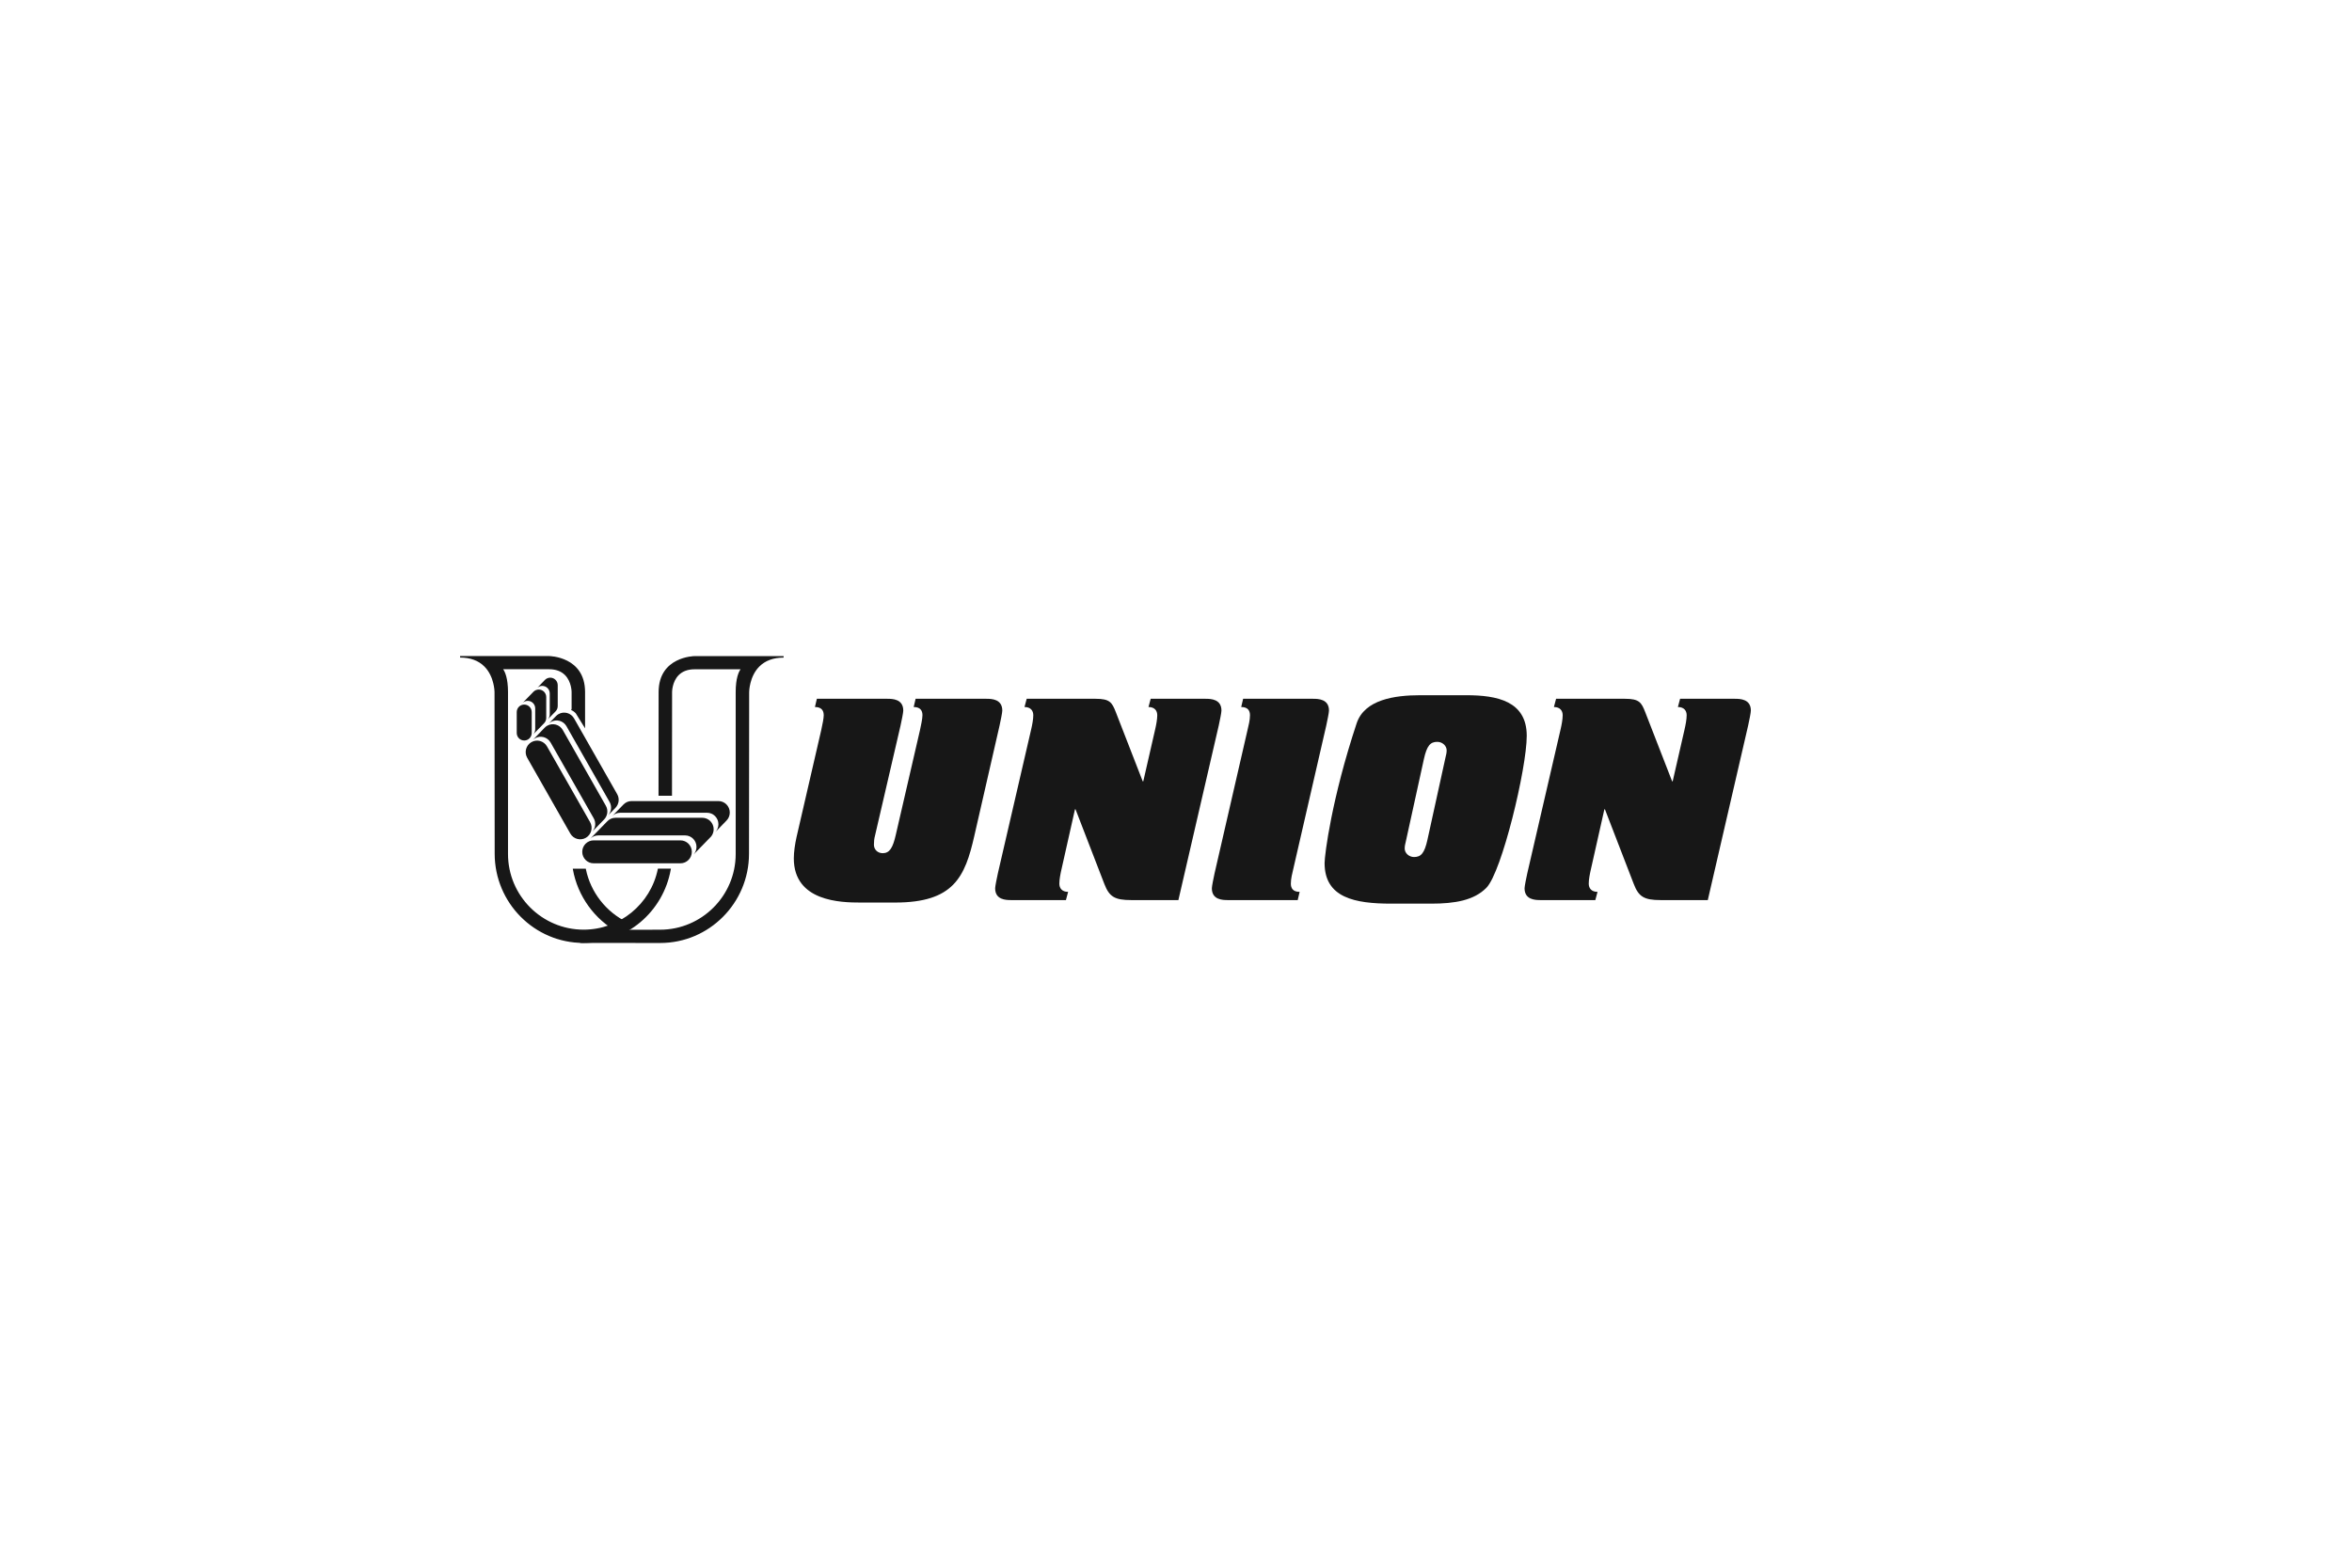 <?xml version="1.0" encoding="UTF-8"?>
<!DOCTYPE svg PUBLIC "-//W3C//DTD SVG 1.1//EN" "http://www.w3.org/Graphics/SVG/1.1/DTD/svg11.dtd">
<svg version="1.1" xmlns="http://www.w3.org/2000/svg" xmlns:xlink="http://www.w3.org/1999/xlink" x="0" y="0" width="300" height="200" viewBox="0, 0, 300, 200">
  <g id="Livello_1">
    <g>
      <g>
        <path d="M109.754,115.144 C107.305,115.144 101.252,115.039 101.252,109.511 C101.252,108.707 101.393,107.727 101.602,106.782 L104.751,93.137 C104.926,92.332 105.067,91.633 105.067,91.248 C105.067,90.688 104.821,90.199 103.947,90.199 L104.191,89.148 L113.184,89.148 C113.848,89.148 115.213,89.184 115.213,90.654 C115.213,90.898 115.003,91.948 114.863,92.578 L111.609,106.607 C111.504,106.992 111.469,107.377 111.469,107.762 C111.469,108.392 111.958,108.847 112.589,108.847 C113.463,108.847 113.883,108.181 114.268,106.468 L117.347,93.137 C117.452,92.647 117.661,91.703 117.661,91.248 C117.661,90.688 117.417,90.199 116.542,90.199 L116.787,89.148 L125.813,89.148 C126.479,89.148 127.843,89.184 127.843,90.654 C127.843,90.898 127.633,91.948 127.493,92.578 L124.275,106.643 C123.085,111.89 121.65,115.144 114.163,115.144 z" fill="#171717"/>
        <path d="M128.962,114.829 C128.298,114.829 126.933,114.795 126.933,113.324 C126.933,113.08 127.143,112.031 127.283,111.401 L131.516,93.102 C131.657,92.507 131.797,91.773 131.797,91.248 C131.797,90.688 131.482,90.199 130.677,90.199 L130.956,89.148 L139.739,89.148 C141.558,89.148 141.838,89.604 142.328,90.863 L145.756,99.68 L145.826,99.68 L147.331,93.102 C147.471,92.507 147.61,91.773 147.61,91.248 C147.61,90.688 147.296,90.199 146.491,90.199 L146.771,89.148 L153.768,89.148 C154.433,89.148 155.798,89.184 155.798,90.653 C155.798,90.898 155.588,91.948 155.448,92.578 L150.305,114.829 L144.287,114.829 C142.188,114.829 141.488,114.409 140.858,112.766 L137.185,103.249 L137.114,103.249 L135.4,110.876 C135.26,111.47 135.12,112.205 135.12,112.73 C135.12,113.29 135.435,113.78 136.24,113.78 L135.96,114.829 z" fill="#171717"/>
        <path d="M156.603,114.829 C155.937,114.829 154.573,114.795 154.573,113.324 C154.573,113.08 154.783,112.031 154.923,111.401 L159.122,93.137 C159.261,92.542 159.436,91.877 159.436,91.248 C159.436,90.688 159.191,90.199 158.317,90.199 L158.562,89.148 L167.484,89.148 C168.148,89.148 169.513,89.184 169.513,90.653 C169.513,90.898 169.303,91.948 169.163,92.578 L164.964,110.841 C164.824,111.436 164.649,112.1 164.649,112.73 C164.649,113.29 164.895,113.78 165.769,113.78 L165.524,114.829 z" fill="#171717"/>
        <path d="M179.309,107.377 C179.239,107.657 179.17,107.937 179.17,108.252 C179.17,108.847 179.73,109.336 180.359,109.336 C181.233,109.336 181.688,108.881 182.073,107.132 L184.382,96.601 C184.452,96.322 184.523,96.041 184.523,95.727 C184.523,95.132 183.963,94.642 183.333,94.642 C182.458,94.642 182.003,95.096 181.618,96.846 z M177.455,115.284 C172.837,115.284 168.953,114.55 168.953,110.106 C168.953,109.057 169.863,101.849 173.047,92.263 C174.061,89.254 177.874,88.694 181.129,88.694 L187.041,88.694 C190.925,88.694 194.738,89.429 194.738,93.872 C194.738,98.035 191.555,111.261 189.595,113.255 C188.021,114.864 185.572,115.284 182.563,115.284 z" fill="#171717"/>
        <path d="M196.488,114.829 C195.824,114.829 194.459,114.795 194.459,113.324 C194.459,113.08 194.669,112.031 194.809,111.401 L199.042,93.102 C199.183,92.507 199.322,91.773 199.322,91.248 C199.322,90.688 199.008,90.199 198.203,90.199 L198.482,89.148 L207.265,89.148 C209.084,89.148 209.363,89.604 209.854,90.863 L213.282,99.68 L213.352,99.68 L214.857,93.102 C214.997,92.507 215.136,91.773 215.136,91.248 C215.136,90.688 214.822,90.199 214.017,90.199 L214.297,89.148 L221.294,89.148 C221.959,89.148 223.324,89.184 223.324,90.653 C223.324,90.898 223.114,91.948 222.974,92.578 L217.831,114.829 L211.813,114.829 C209.714,114.829 209.013,114.409 208.384,112.766 L204.711,103.249 L204.64,103.249 L202.926,110.876 C202.786,111.47 202.646,112.205 202.646,112.73 C202.646,113.29 202.961,113.78 203.766,113.78 L203.486,114.829 z" fill="#171717"/>
      </g>
      <g>
        <path d="M86.79,110.138 C87.593,110.138 88.244,109.483 88.244,108.676 C88.244,107.868 87.593,107.212 86.79,107.212 L75.72,107.212 C74.917,107.212 74.266,107.868 74.266,108.676 C74.266,109.483 74.917,110.138 75.72,110.138 z" fill="#171717"/>
        <path d="M88.472,109.011 C88.701,108.753 88.839,108.412 88.839,108.04 C88.839,107.232 88.188,106.578 87.385,106.578 L76.314,106.578 C75.913,106.578 75.55,106.742 75.287,107.006 L77.423,104.816 C77.689,104.518 78.076,104.329 78.506,104.329 L89.576,104.329 C90.38,104.329 91.029,104.985 91.029,105.793 C91.029,106.15 90.902,106.478 90.691,106.731 z" fill="#171717"/>
        <path d="M67.245,96.674 C66.846,95.974 67.088,95.08 67.785,94.678 C68.481,94.277 69.37,94.519 69.769,95.222 L75.267,104.886 C75.665,105.587 75.424,106.481 74.728,106.882 C74.03,107.284 73.142,107.04 72.744,106.34 z" fill="#171717"/>
        <path d="M69.469,92.84 C69.562,92.743 69.671,92.657 69.794,92.586 C70.491,92.185 71.38,92.428 71.779,93.128 L77.276,102.793 C77.606,103.372 77.499,104.082 77.06,104.538 L75.554,106.093 C75.958,105.637 76.048,104.954 75.729,104.394 L70.23,94.73 C69.831,94.028 68.944,93.785 68.246,94.186 C68.156,94.237 68.075,94.298 68.001,94.364 z" fill="#171717"/>
        <path d="M65.911,93.51 C65.911,94.041 66.34,94.471 66.866,94.471 C67.393,94.471 67.821,94.041 67.821,93.51 L67.821,90.845 C67.821,90.315 67.393,89.885 66.866,89.885 C66.34,89.885 65.911,90.315 65.911,90.845 z" fill="#171717"/>
        <path d="M91.246,106.148 C91.488,105.887 91.636,105.537 91.636,105.152 C91.636,104.343 90.985,103.688 90.182,103.688 L79.112,103.688 C78.715,103.688 78.355,103.848 78.092,104.109 L79.498,102.663 C79.763,102.376 80.141,102.197 80.561,102.197 L91.632,102.197 C92.434,102.197 93.085,102.852 93.085,103.659 C93.085,104.067 92.919,104.437 92.651,104.702 z" fill="#171717"/>
        <path d="M77.575,104.01 C77.98,103.553 78.07,102.87 77.751,102.31 L72.252,92.646 C71.853,91.945 70.965,91.701 70.268,92.103 C70.178,92.154 70.097,92.214 70.022,92.28 L70.913,91.361 C71.007,91.263 71.115,91.178 71.238,91.106 C71.935,90.705 72.823,90.949 73.222,91.65 L78.721,101.314 C79.051,101.893 78.943,102.602 78.504,103.058 z" fill="#171717"/>
        <path d="M69.881,91.767 C70.03,91.599 70.121,91.375 70.121,91.13 L70.121,88.464 C70.121,87.935 69.694,87.505 69.167,87.505 C68.926,87.505 68.706,87.594 68.538,87.743 L69.492,86.755 C69.666,86.57 69.912,86.455 70.185,86.455 C70.713,86.455 71.139,86.885 71.139,87.415 L71.139,90.08 C71.139,90.331 71.043,90.56 70.887,90.731 z" fill="#171717"/>
        <path d="M69.393,92.275 C69.566,92.101 69.672,91.86 69.672,91.596 L69.672,88.93 C69.672,88.4 69.245,87.97 68.719,87.97 C68.47,87.97 68.243,88.066 68.073,88.223 L66.66,89.672 C66.831,89.512 67.06,89.413 67.311,89.413 C67.838,89.413 68.266,89.843 68.266,90.374 L68.266,93.039 C68.266,93.297 68.165,93.531 68,93.704 z" fill="#171717"/>
        <path d="M84.187,118.705 C89.57,118.705 93.933,114.338 93.933,108.951 L93.933,88.293 C93.933,85.864 94.668,85.29 94.668,85.29 L88.592,85.29 C88.592,85.29 91.587,85.29 88.592,85.29 C85.597,85.29 85.63,88.293 85.63,88.293 L85.618,101.427 L84.092,101.427 L84.103,88.293 C84.103,83.808 88.592,83.8 88.592,83.8 L98.422,83.8 L99.949,83.8 C95.45,83.8 95.46,88.293 95.46,88.293 L95.44,108.918 C95.44,115.153 90.416,120.206 84.219,120.206 L74.414,120.2 L77.942,118.723 z" fill="#171717"/>
        <path d="M74.891,120.105 L84.219,120.111 C90.353,120.111 95.345,115.09 95.345,108.918 L95.364,88.293 C95.364,88.21 95.375,86.242 96.716,84.899 C97.191,84.423 97.773,84.087 98.455,83.895 L88.592,83.895 C88.581,83.895 87.474,83.904 86.385,84.453 C84.935,85.183 84.199,86.475 84.199,88.293 L84.188,101.331 L85.522,101.331 L85.534,88.293 C85.533,88.238 85.529,86.906 86.427,85.999 C86.956,85.465 87.684,85.194 88.592,85.194 L94.946,85.194 L94.727,85.365 C94.721,85.37 94.029,85.959 94.029,88.293 L94.029,108.951 C94.029,114.382 89.614,118.801 84.187,118.801 L77.962,118.819 z M84.219,120.302 L73.938,120.296 L77.942,118.627 L84.187,118.609 C89.509,118.609 93.838,114.276 93.838,108.951 L93.838,88.293 C93.838,86.505 94.232,85.699 94.458,85.386 L88.592,85.386 C87.737,85.386 87.055,85.636 86.564,86.132 C85.723,86.982 85.725,88.278 85.725,88.292 L85.713,101.523 L83.996,101.523 L83.996,101.427 L84.008,88.293 C84.008,83.765 88.546,83.704 88.592,83.704 L99.949,83.704 L99.949,83.895 C98.648,83.895 97.607,84.279 96.853,85.033 C95.568,86.32 95.556,88.273 95.556,88.293 L95.536,108.918 C95.536,115.195 90.459,120.302 84.219,120.302" fill="#171717"/>
        <path d="M60.211,83.794 L70.042,83.794 C70.042,83.794 74.53,83.802 74.53,88.287 L74.53,92.583 L73.521,90.95 C73.521,90.95 73.273,90.67 73.004,90.551 C72.736,90.432 73.004,90.551 73.004,90.551 L73.004,88.287 C73.004,88.287 73.037,85.284 70.042,85.284 C67.046,85.283 70.042,85.284 70.042,85.284 L63.966,85.284 C63.966,85.284 64.7,85.858 64.7,88.287 L64.7,108.945 C64.7,114.331 69.064,118.698 74.446,118.698 C79.156,118.698 83.086,115.355 83.994,110.91 L85.461,110.914 C84.522,116.194 79.934,120.2 74.415,120.2 C68.217,120.2 63.193,115.146 63.193,108.912 L63.174,88.287 C63.174,88.287 63.184,83.794 58.685,83.794 z" fill="#171717"/>
        <path d="M60.178,83.889 C60.86,84.081 61.443,84.416 61.918,84.892 C63.259,86.237 63.27,88.204 63.27,88.287 L63.289,108.911 C63.289,115.083 68.28,120.105 74.415,120.105 C79.773,120.105 84.352,116.287 85.346,111.009 L84.072,111.007 C83.111,115.524 79.075,118.794 74.446,118.794 C69.02,118.794 64.604,114.376 64.604,108.945 L64.604,88.287 C64.604,85.953 63.913,85.364 63.906,85.359 L63.695,85.188 L67.914,85.188 L67.913,85.187 L68.839,85.188 L68.839,85.187 L68.84,85.188 L68.84,85.187 L68.84,85.188 L70.042,85.188 C70.95,85.188 71.678,85.459 72.206,85.993 C73.104,86.901 73.101,88.232 73.1,88.287 L73.1,90.491 C73.361,90.627 73.583,90.877 73.592,90.887 L74.434,92.246 L74.434,88.287 C74.434,86.466 73.697,85.173 72.242,84.444 C71.153,83.897 70.053,83.889 70.041,83.889 z M74.415,120.296 C68.174,120.296 63.097,115.189 63.097,108.911 L63.078,88.287 C63.078,88.267 63.065,86.313 61.781,85.027 C61.027,84.272 59.986,83.889 58.685,83.889 L58.685,83.698 L70.042,83.698 C70.088,83.698 74.626,83.758 74.626,88.287 L74.626,92.919 L73.44,91.002 C73.437,91.002 73.207,90.746 72.965,90.639 L72.846,90.585 L72.909,90.445 L72.909,88.287 C72.909,88.272 72.91,86.977 72.069,86.127 C71.579,85.631 70.897,85.379 70.042,85.379 L64.176,85.379 C64.401,85.693 64.796,86.499 64.796,88.287 L64.796,108.945 C64.796,114.27 69.125,118.603 74.446,118.603 C79.011,118.603 82.987,115.359 83.901,110.891 L83.916,110.815 L85.575,110.818 L85.556,110.93 C84.589,116.357 79.904,120.296 74.415,120.296" fill="#171717"/>
        <path d="M79.956,117.74 C77.26,116.437 75.255,113.93 74.64,110.918 L73.172,110.919 C73.785,114.364 75.95,117.266 78.913,118.868 z" fill="#171717"/>
        <path d="M73.287,111.016 C73.902,114.272 75.988,117.151 78.894,118.748 L79.798,117.77 C77.129,116.436 75.181,113.923 74.561,111.013 z M78.932,118.988 L78.868,118.952 C75.844,117.317 73.68,114.321 73.078,110.936 L73.058,110.825 L74.718,110.821 L74.733,110.898 C75.332,113.825 77.3,116.35 79.997,117.653 L80.114,117.71 z" fill="#171717"/>
      </g>
    </g>
  </g>
</svg>
